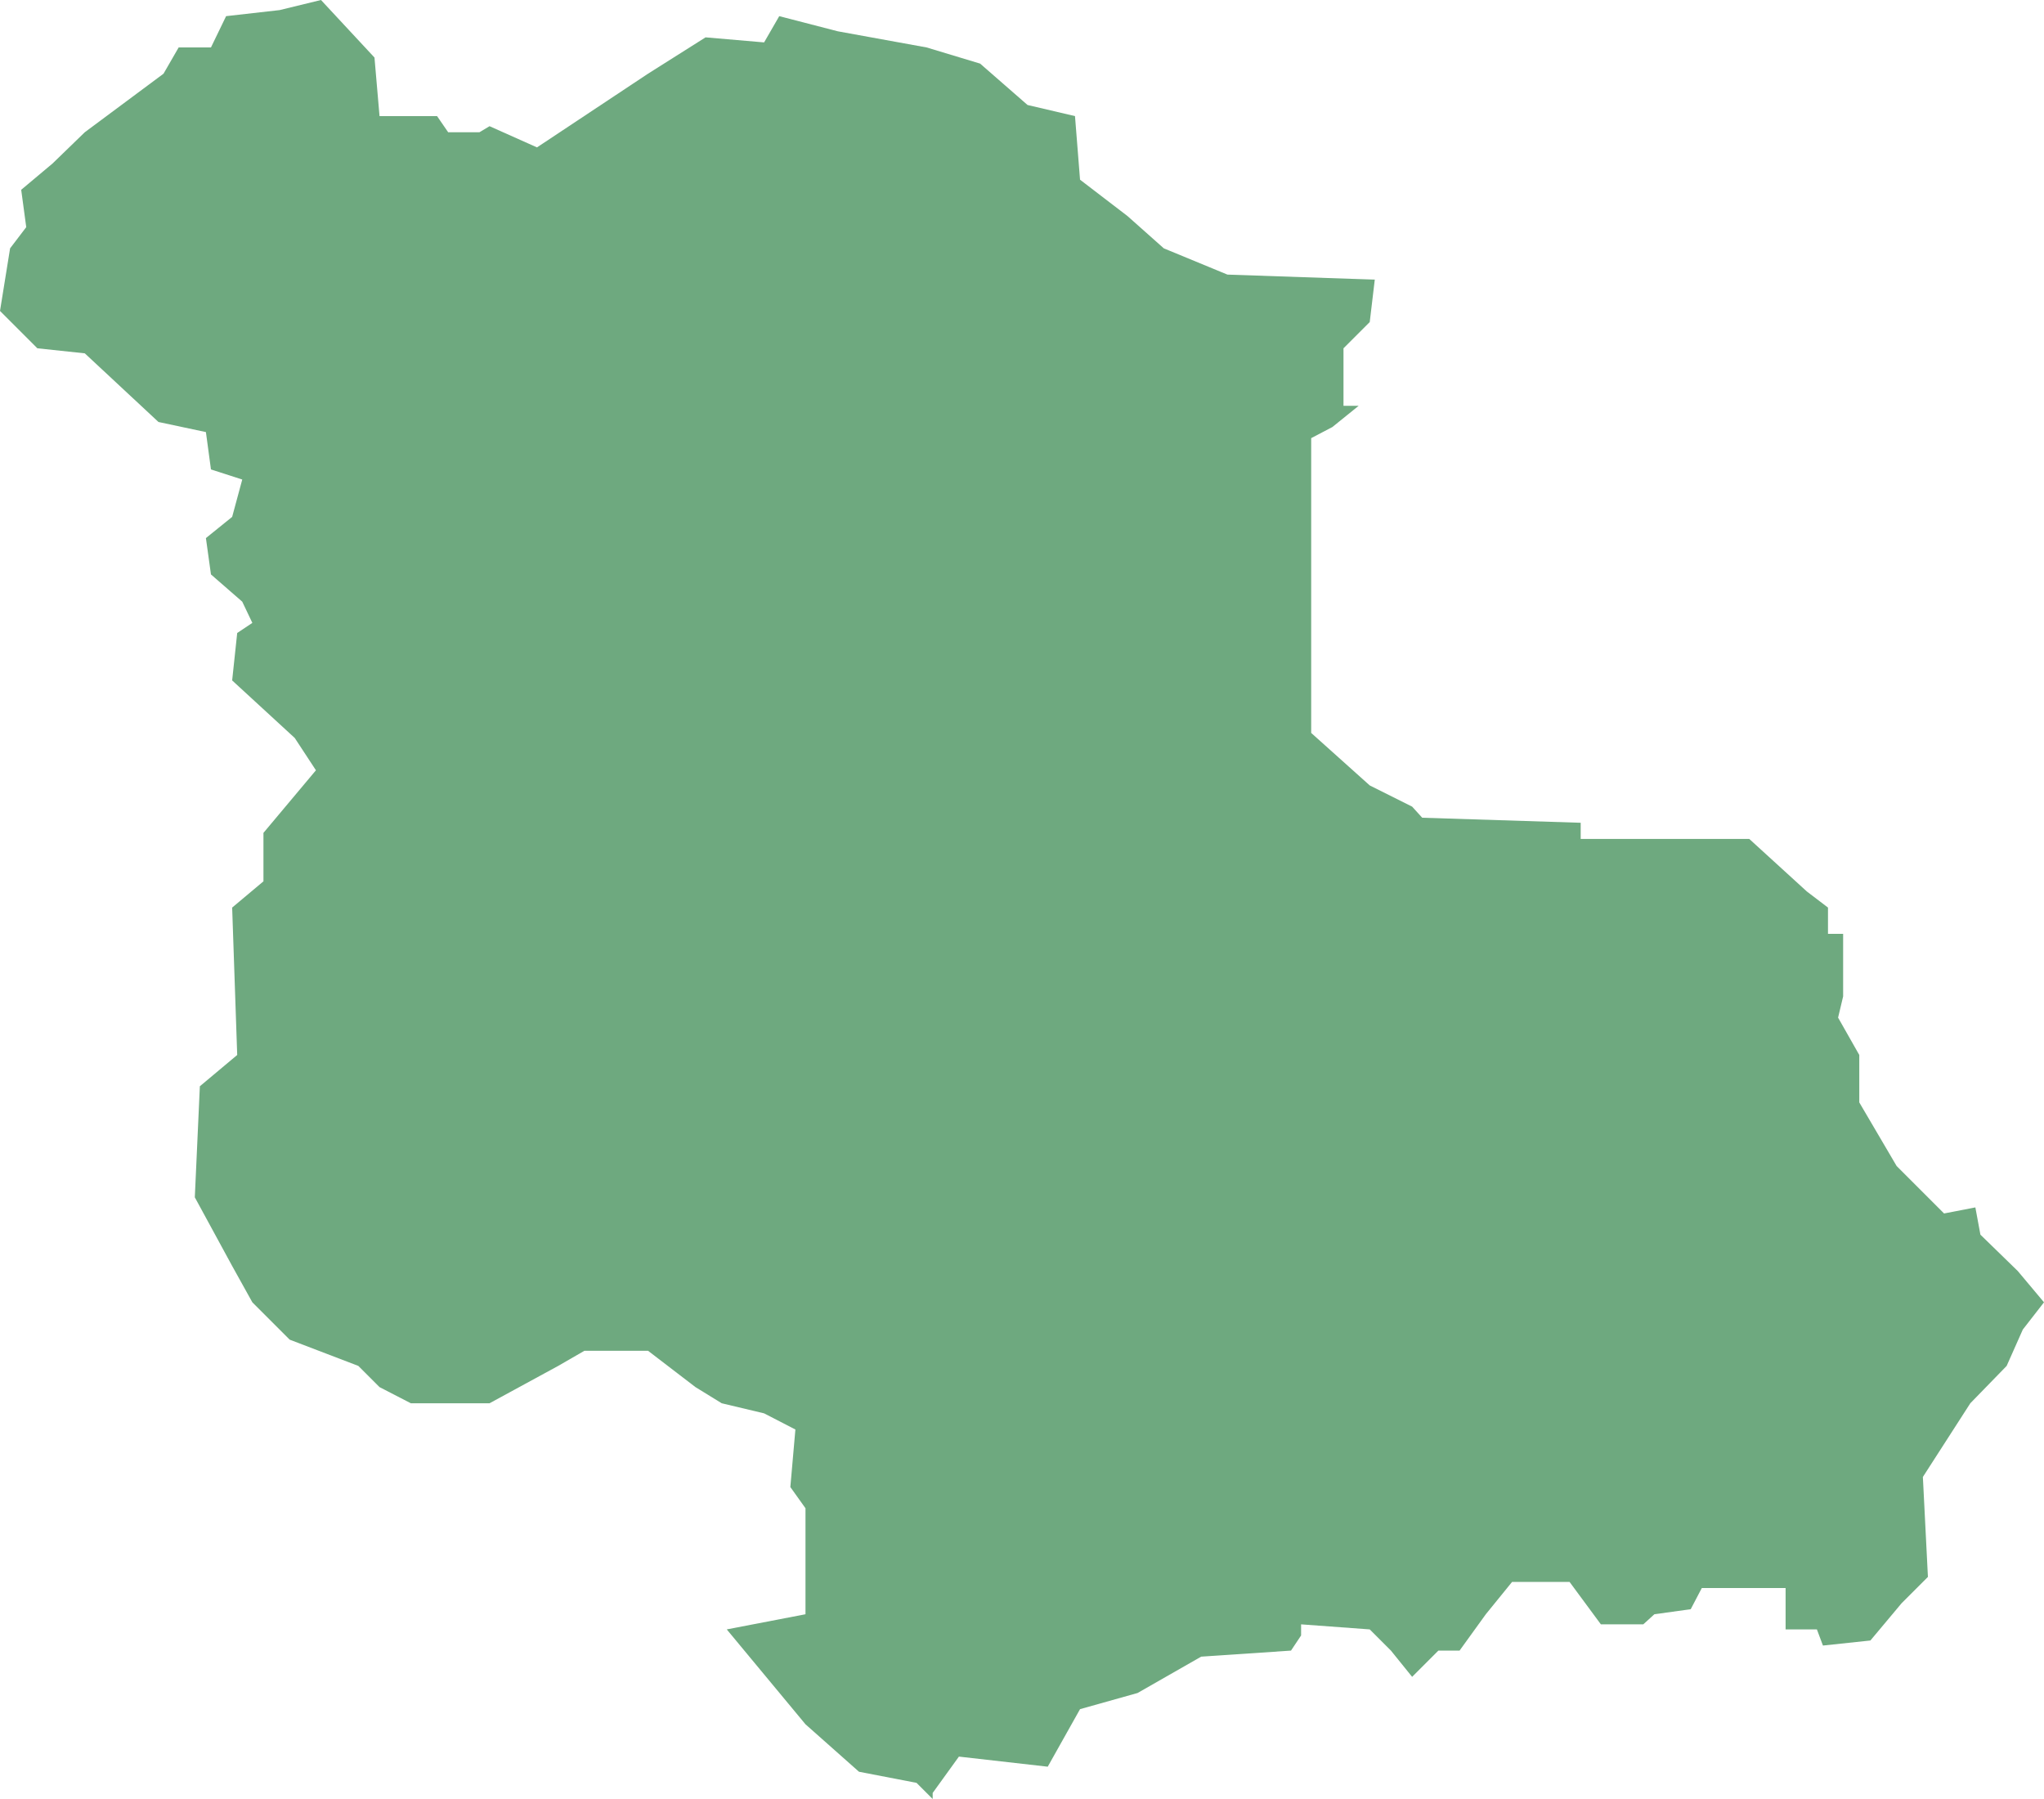 <?xml version="1.0" encoding="UTF-8"?>
<!DOCTYPE svg PUBLIC "-//W3C//DTD SVG 1.1//EN" "http://www.w3.org/Graphics/SVG/1.1/DTD/svg11.dtd">
<!-- Creator: CorelDRAW X8 -->
<svg xmlns="http://www.w3.org/2000/svg" xml:space="preserve" width="100%" height="100%" version="1.1" shape-rendering="geometricPrecision" text-rendering="geometricPrecision" image-rendering="optimizeQuality" fill-rule="evenodd" clip-rule="evenodd"
viewBox="0 0 2025 1782"
 xmlns:xlink="http://www.w3.org/1999/xlink">
 <g id="Layer_x0020_1">
  <g id="Layers">
   <g id="India_Districts_selection">
    <polygon fill="#6EA97F" points="485,125 532,146 642,73 699,37 757,42 772,16 830,31 918,47 971,63 1018,104 1065,115 1070,178 1117,214 1153,246 1216,272 1362,277 1357,319 1331,345 1331,402 1346,402 1320,423 1299,434 1299,726 1357,778 1399,799 1409,810 1566,815 1566,831 1733,831 1790,883 1811,899 1811,925 1826,925 1826,987 1821,1008 1842,1045 1842,1092 1879,1155 1926,1202 1957,1196 1962,1223 1999,1259 2025,1290 2004,1317 1988,1353 1952,1390 1905,1463 1910,1562 1884,1588 1853,1625 1806,1630 1800,1614 1769,1614 1769,1573 1686,1573 1675,1594 1639,1599 1628,1609 1586,1609 1555,1567 1498,1567 1472,1599 1446,1635 1425,1635 1399,1661 1378,1635 1357,1614 1289,1609 1289,1620 1279,1635 1190,1641 1127,1677 1070,1693 1038,1750 950,1740 924,1776 924,1782 908,1766 851,1755 798,1708 720,1614 798,1599 798,1494 783,1473 788,1416 757,1400 715,1390 689,1374 642,1338 579,1338 553,1353 485,1390 407,1390 376,1374 355,1353 287,1327 250,1290 230,1254 193,1186 198,1076 235,1045 230,899 261,873 261,825 313,763 292,731 230,674 235,627 250,617 240,596 209,569 204,533 230,512 240,475 209,465 204,428 157,418 84,350 37,345 0,308 10,246 26,225 21,188 52,162 84,131 162,73 177,47 209,47 224,16 277,10 318,0 371,57 376,115 433,115 444,131 475,131 "/>
   </g>
  </g>
 </g>
</svg>
